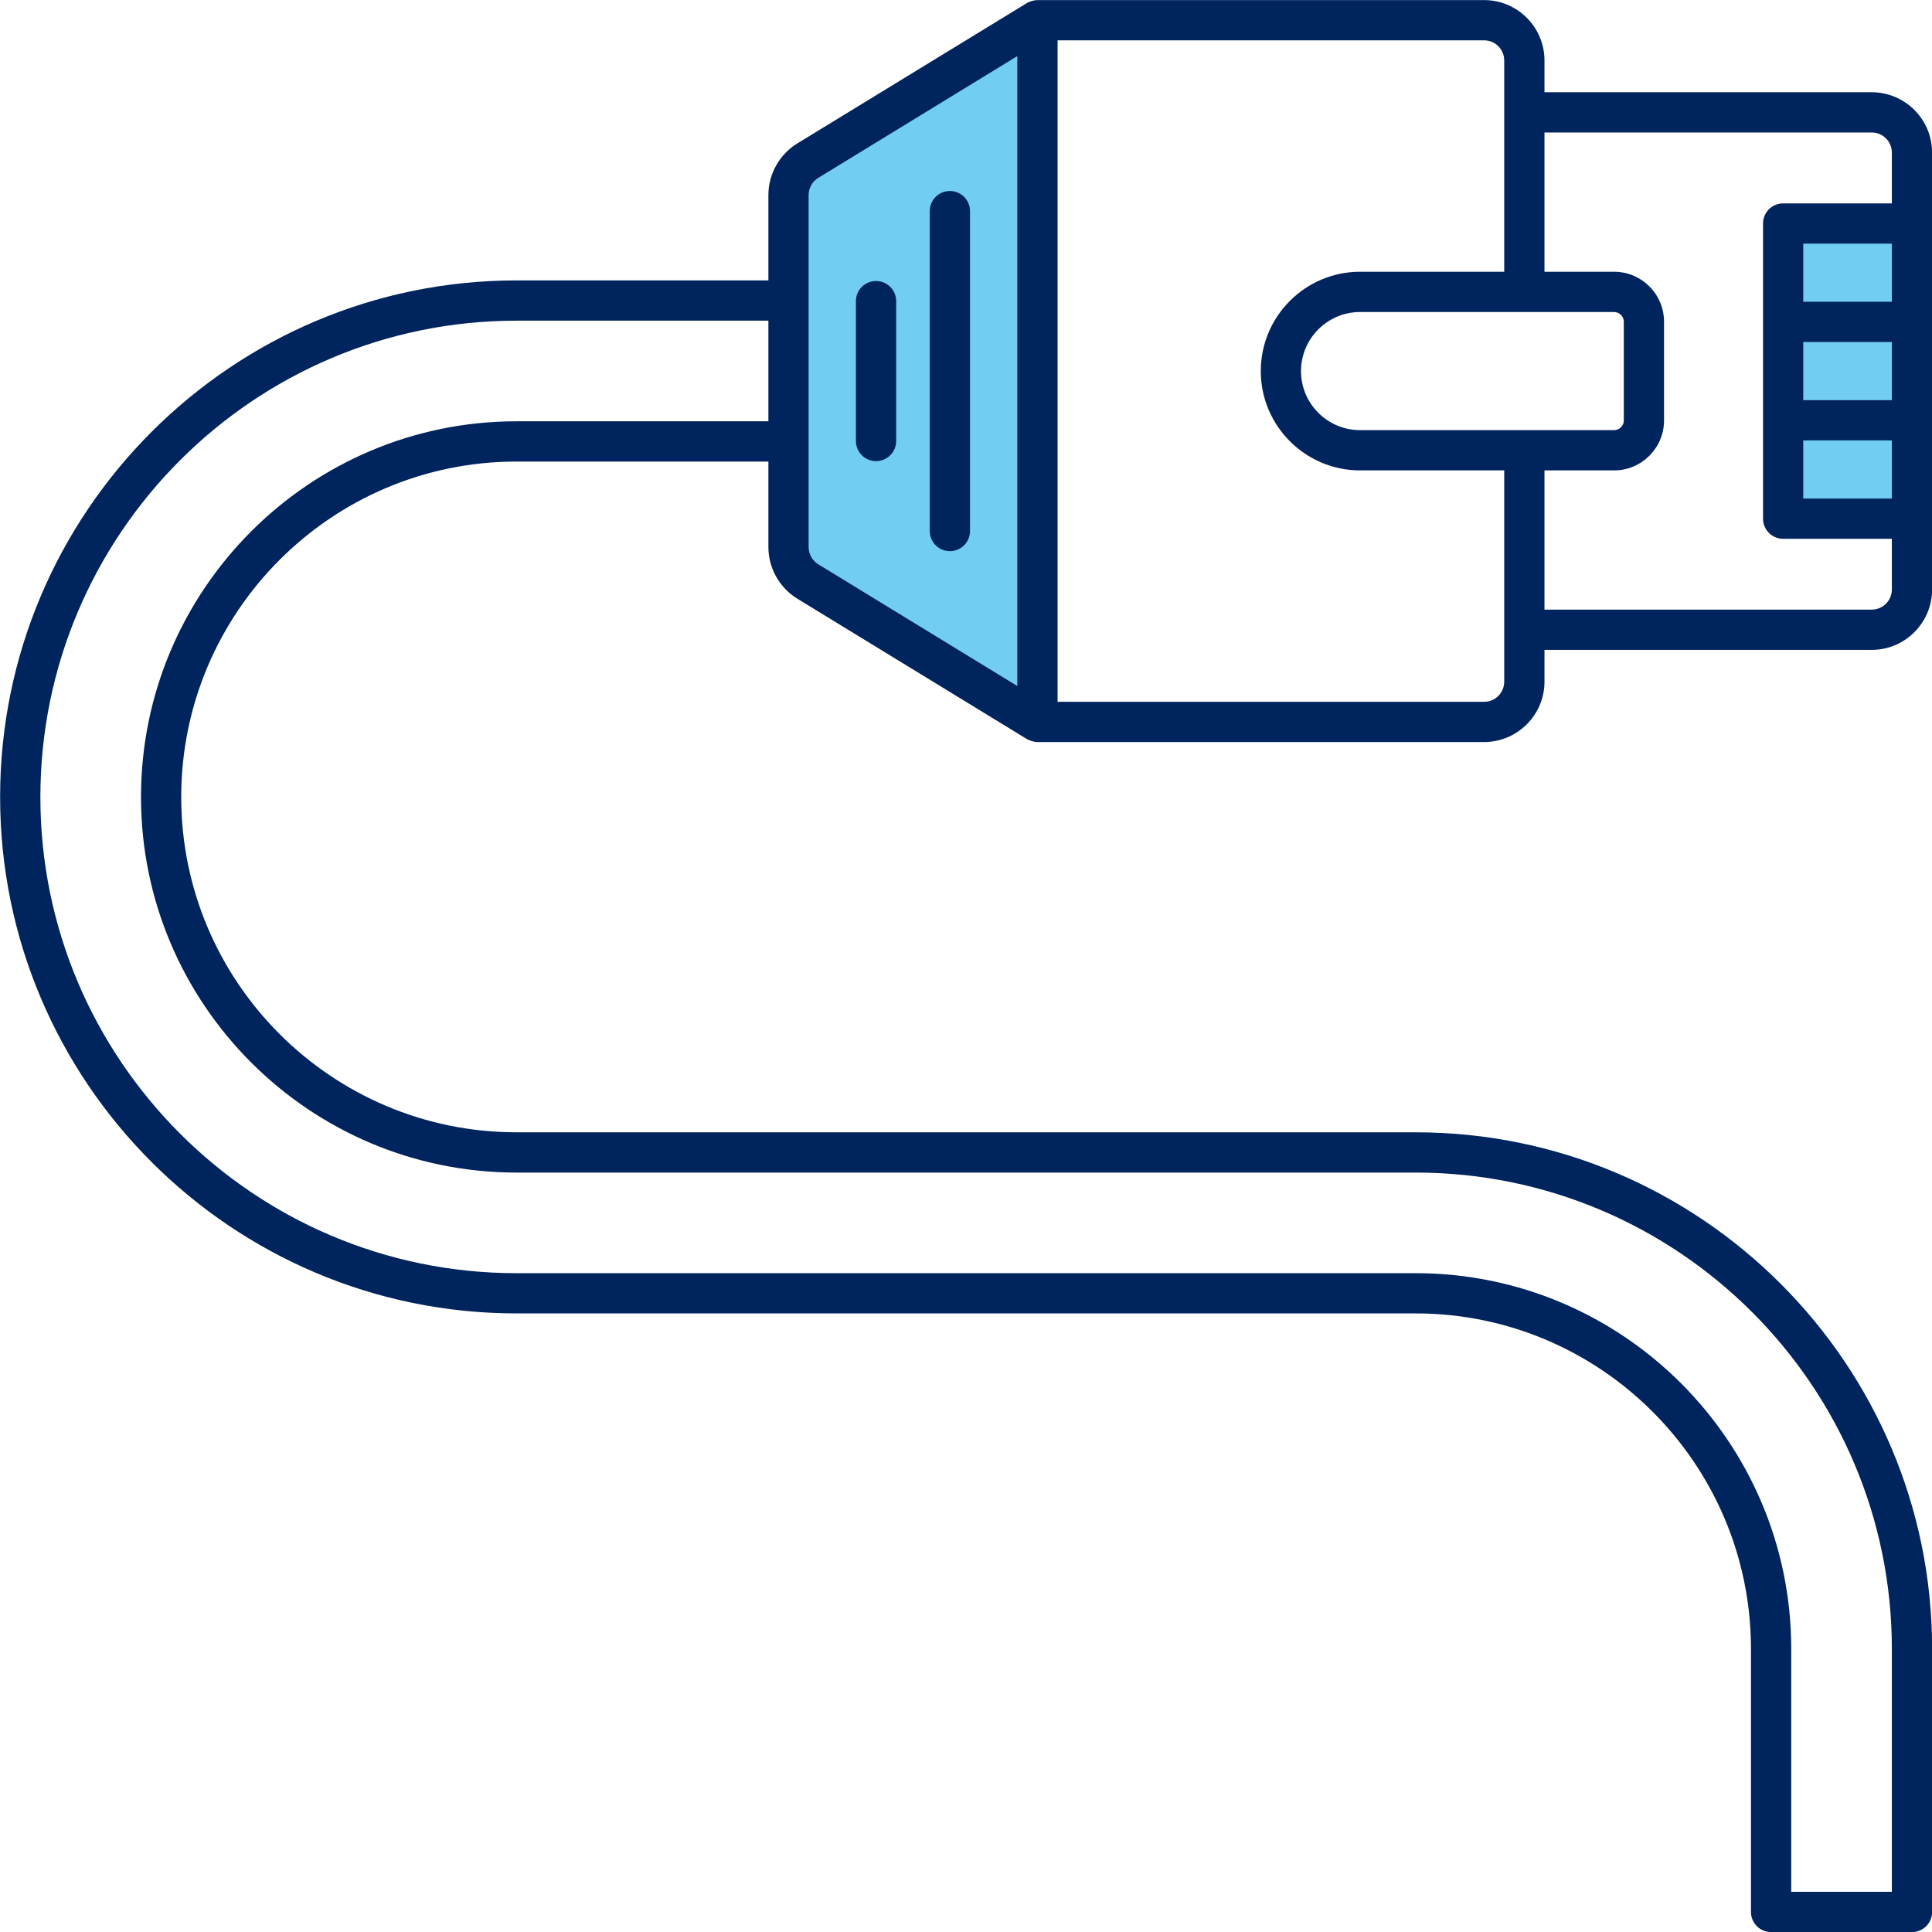 <?xml version="1.0" encoding="UTF-8"?>
<svg xmlns="http://www.w3.org/2000/svg" width="50" height="50" viewBox="0 0 50 50" fill="none">
  <path d="M27 18.5V1V0.5L20.5 4.5V15L27 18.5Z" fill="#72CDF4"></path>
  <path d="M46 5.5H49.5V13.5H46V5.5Z" fill="#72CDF4"></path>
  <path d="M20.633 15.493L26.578 19.128C26.63 19.16 26.756 19.204 26.849 19.204H38.408C39.27 19.204 39.971 18.503 39.971 17.642V16.819H48.44C49.301 16.819 50.002 16.118 50.002 15.257C50.002 14.918 50.002 3.789 50.002 3.949C50.002 3.088 49.301 2.387 48.44 2.387H39.971V1.564C39.971 0.703 39.27 0.002 38.408 0.002C38.35 0.002 26.787 0.003 26.846 0.003C26.752 0.003 26.631 0.046 26.578 0.078L20.633 3.713C20.172 3.995 19.886 4.506 19.886 5.047V7.257H13.368C5.998 7.257 0.003 13.255 0.003 20.627C0.003 27.996 5.998 33.991 13.368 33.991H36.638C41.423 33.991 45.315 37.886 45.315 42.674V49.481C45.315 49.769 45.548 50.002 45.836 50.002H49.482C49.77 50.002 50.003 49.769 50.003 49.481V42.674C50.003 35.302 44.008 29.304 36.638 29.304H13.368C8.583 29.304 4.69 25.411 4.69 20.627C4.69 15.84 8.583 11.945 13.368 11.945H19.886V14.16C19.886 14.7 20.172 15.211 20.633 15.493ZM41.772 8.075C41.911 8.075 42.024 8.188 42.024 8.326V10.881C42.024 11.019 41.911 11.132 41.772 11.132H35.199C34.356 11.132 33.67 10.447 33.67 9.604C33.67 8.761 34.356 8.075 35.199 8.075H41.772ZM46.668 8.851H48.961V10.356H46.668V8.851ZM48.961 7.809H46.668V6.305H48.961V7.809ZM46.668 11.398H48.961V12.902H46.668V11.398ZM48.44 3.429C48.727 3.429 48.961 3.662 48.961 3.949V5.264H46.147C45.859 5.264 45.627 5.497 45.627 5.785V13.423C45.627 13.711 45.859 13.944 46.147 13.944H48.961V15.257C48.961 15.544 48.727 15.777 48.44 15.777H39.971V12.174H41.772C42.485 12.174 43.065 11.594 43.065 10.881V8.326C43.065 7.613 42.485 7.033 41.772 7.033H39.971V3.429H48.44ZM38.929 1.565V7.033H35.199C33.782 7.033 32.629 8.186 32.629 9.604C32.629 11.021 33.782 12.174 35.199 12.174H38.929V17.642C38.929 17.929 38.696 18.163 38.408 18.163H27.37V1.044H38.408C38.696 1.044 38.929 1.277 38.929 1.565ZM21.177 4.603L26.328 1.452V17.754L21.177 14.604C21.023 14.51 20.927 14.34 20.927 14.16C20.927 13.086 20.927 6.223 20.927 5.047C20.927 4.867 21.023 4.696 21.177 4.603ZM13.368 10.903C8.009 10.903 3.649 15.265 3.649 20.627C3.649 25.986 8.009 30.346 13.368 30.346H36.638C43.433 30.346 48.961 35.876 48.961 42.674V48.96H46.357V42.674C46.357 37.312 41.997 32.95 36.638 32.95H13.368C6.573 32.95 1.045 27.422 1.045 20.627C1.045 13.829 6.573 8.299 13.368 8.299H19.886V10.903H13.368Z" fill="#00245D"></path>
  <path d="M24.583 14.264C24.871 14.264 25.104 14.031 25.104 13.743V5.464C25.104 5.176 24.871 4.943 24.583 4.943C24.295 4.943 24.062 5.176 24.062 5.464V13.743C24.062 14.03 24.295 14.264 24.583 14.264Z" fill="#00245D"></path>
  <path d="M22.672 11.934C22.96 11.934 23.193 11.701 23.193 11.413V7.793C23.193 7.505 22.96 7.272 22.672 7.272C22.384 7.272 22.151 7.505 22.151 7.793V11.413C22.151 11.701 22.384 11.934 22.672 11.934Z" fill="#00245D"></path>
</svg>
